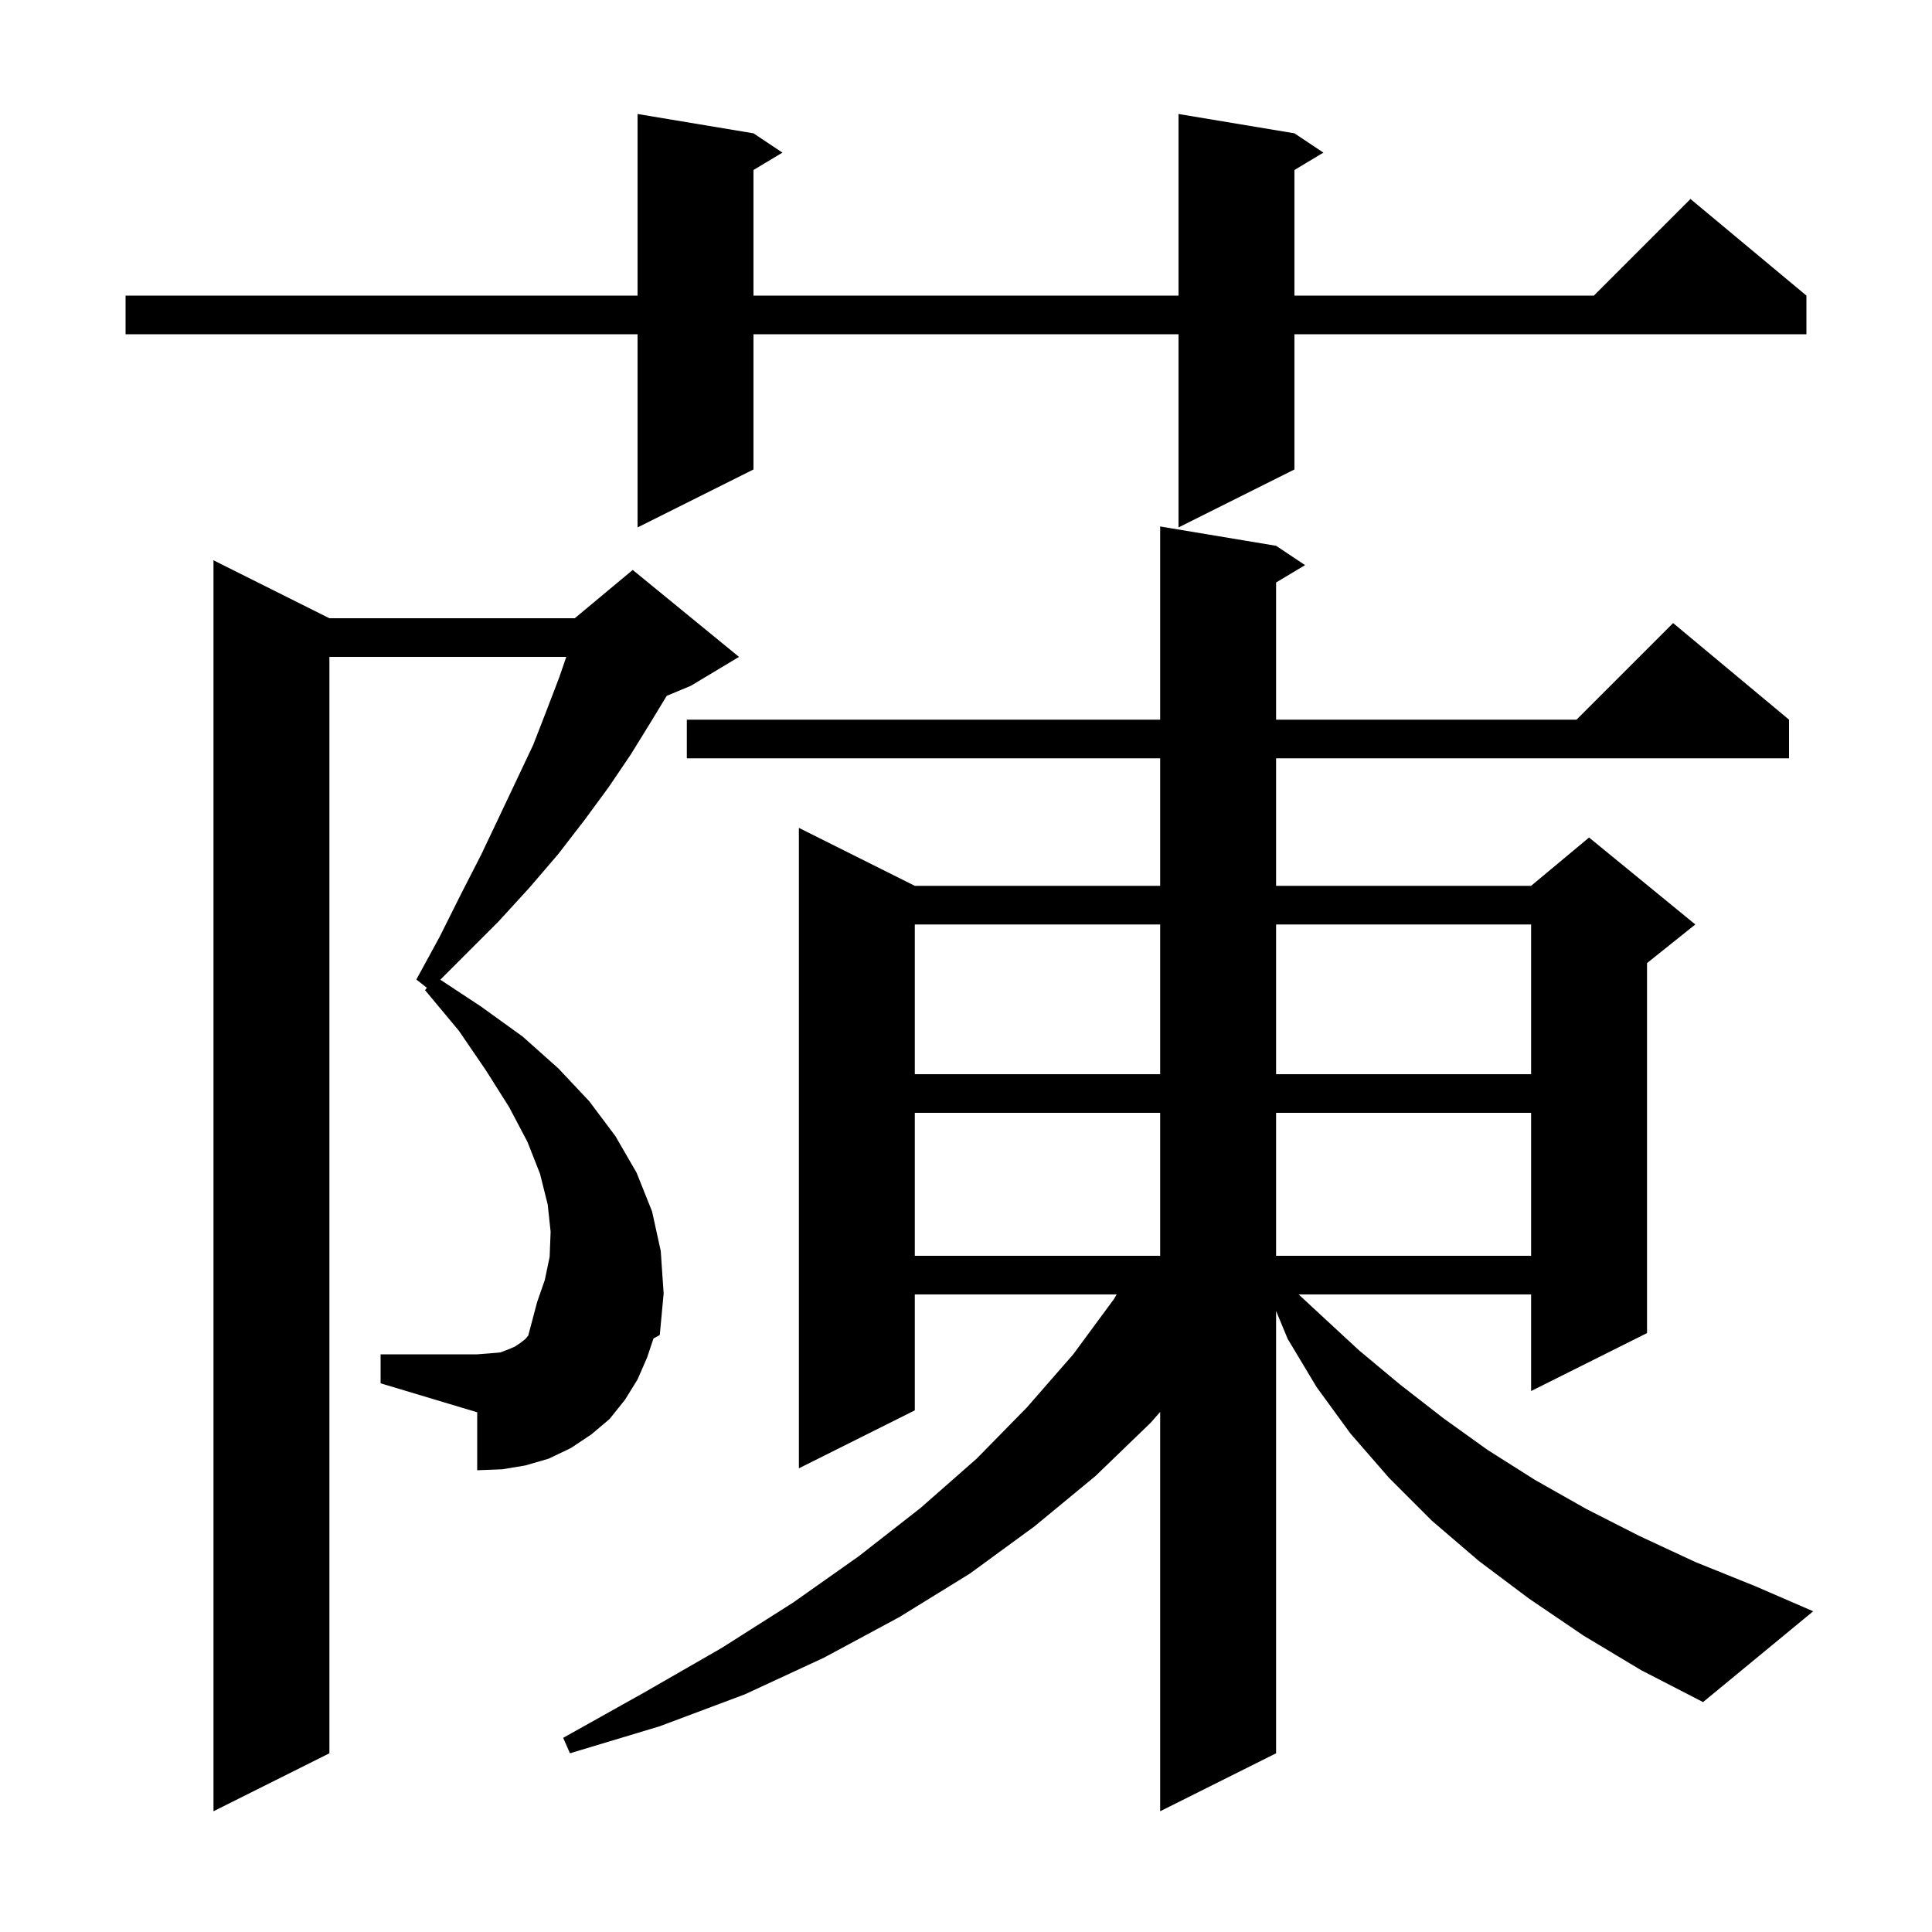 <svg xmlns="http://www.w3.org/2000/svg" xmlns:xlink="http://www.w3.org/1999/xlink" version="1.1" baseProfile="full" viewBox="0 0 200 200" width="200" height="200">
<g fill="black">
<path d="M 163.9 169.3 L 158.3 165.5 L 153.1 161.6 L 148.2 157.4 L 143.8 153.0 L 139.8 148.4 L 136.3 143.6 L 133.3 138.6 L 132.1 135.709 L 132.1 181.5 L 120.1 187.5 L 120.1 146.165 L 119.1 147.3 L 113.4 152.8 L 107.1 158.0 L 100.4 162.9 L 93.1 167.4 L 85.3 171.6 L 77.1 175.4 L 68.3 178.7 L 59.0 181.5 L 58.3 179.9 L 66.7 175.2 L 74.7 170.6 L 82.1 165.9 L 88.9 161.1 L 95.3 156.1 L 101.1 151.0 L 106.3 145.7 L 111.1 140.2 L 115.3 134.5 L 115.6 134.0 L 94.7 134.0 L 94.7 146.0 L 82.7 152.0 L 82.7 85.7 L 94.7 91.7 L 120.1 91.7 L 120.1 78.5 L 71.1 78.5 L 71.1 74.5 L 120.1 74.5 L 120.1 54.5 L 132.1 56.5 L 135.1 58.5 L 132.1 60.3 L 132.1 74.5 L 163.2 74.5 L 173.2 64.5 L 185.2 74.5 L 185.2 78.5 L 132.1 78.5 L 132.1 91.7 L 158.5 91.7 L 164.5 86.7 L 175.5 95.7 L 170.5 99.7 L 170.5 138.0 L 158.5 144.0 L 158.5 134.0 L 134.434 134.0 L 136.7 136.1 L 140.7 139.8 L 144.9 143.3 L 149.4 146.8 L 154.0 150.1 L 158.9 153.2 L 164.2 156.2 L 169.7 159.0 L 175.5 161.7 L 181.7 164.2 L 187.7 166.8 L 176.3 176.2 L 169.9 172.9 Z M 67.0 140.5 L 66.0 142.8 L 64.7 144.9 L 63.1 146.9 L 61.2 148.5 L 59.1 149.9 L 56.8 151.0 L 54.4 151.7 L 52.0 152.1 L 49.4 152.2 L 49.4 146.2 L 39.4 143.2 L 39.4 140.2 L 49.4 140.2 L 50.7 140.1 L 51.8 140.0 L 52.6 139.7 L 53.3 139.4 L 53.9 139.0 L 54.4 138.6 L 54.686 138.257 L 55.6 134.8 L 56.4 132.5 L 56.9 130.1 L 57.0 127.5 L 56.7 124.7 L 55.9 121.5 L 54.6 118.2 L 52.7 114.6 L 50.3 110.8 L 47.5 106.7 L 44.0 102.5 L 44.191 102.257 L 43.1 101.4 L 45.5 97.0 L 47.7 92.6 L 49.8 88.5 L 51.7 84.5 L 53.5 80.7 L 55.2 77.1 L 56.6 73.5 L 57.9 70.1 L 58.622 68.0 L 34.1 68.0 L 34.1 181.5 L 22.1 187.5 L 22.1 58.0 L 34.1 64.0 L 59.5 64.0 L 65.5 59.0 L 76.5 68.0 L 71.5 71.0 L 69.015 72.035 L 67.4 74.7 L 65.3 78.1 L 63.0 81.5 L 60.5 84.9 L 57.8 88.4 L 54.8 91.9 L 51.6 95.4 L 45.582 101.418 L 49.8 104.2 L 54.1 107.3 L 57.8 110.6 L 61.0 114.0 L 63.7 117.6 L 65.9 121.4 L 67.5 125.4 L 68.4 129.5 L 68.7 133.9 L 68.3 138.2 L 67.648 138.557 Z M 94.7 115.2 L 94.7 130.0 L 120.1 130.0 L 120.1 115.2 Z M 132.1 115.2 L 132.1 130.0 L 158.5 130.0 L 158.5 115.2 Z M 94.7 95.7 L 94.7 111.2 L 120.1 111.2 L 120.1 95.7 Z M 132.1 95.7 L 132.1 111.2 L 158.5 111.2 L 158.5 95.7 Z M 134.0 13.8 L 137.0 15.8 L 134.0 17.6 L 134.0 30.6 L 165.0 30.6 L 175.0 20.6 L 187.0 30.6 L 187.0 34.6 L 134.0 34.6 L 134.0 48.6 L 122.0 54.6 L 122.0 34.6 L 78.0 34.6 L 78.0 48.6 L 66.0 54.6 L 66.0 34.6 L 13.0 34.6 L 13.0 30.6 L 66.0 30.6 L 66.0 11.8 L 78.0 13.8 L 81.0 15.8 L 78.0 17.6 L 78.0 30.6 L 122.0 30.6 L 122.0 11.8 Z " />
</g>
</svg>
